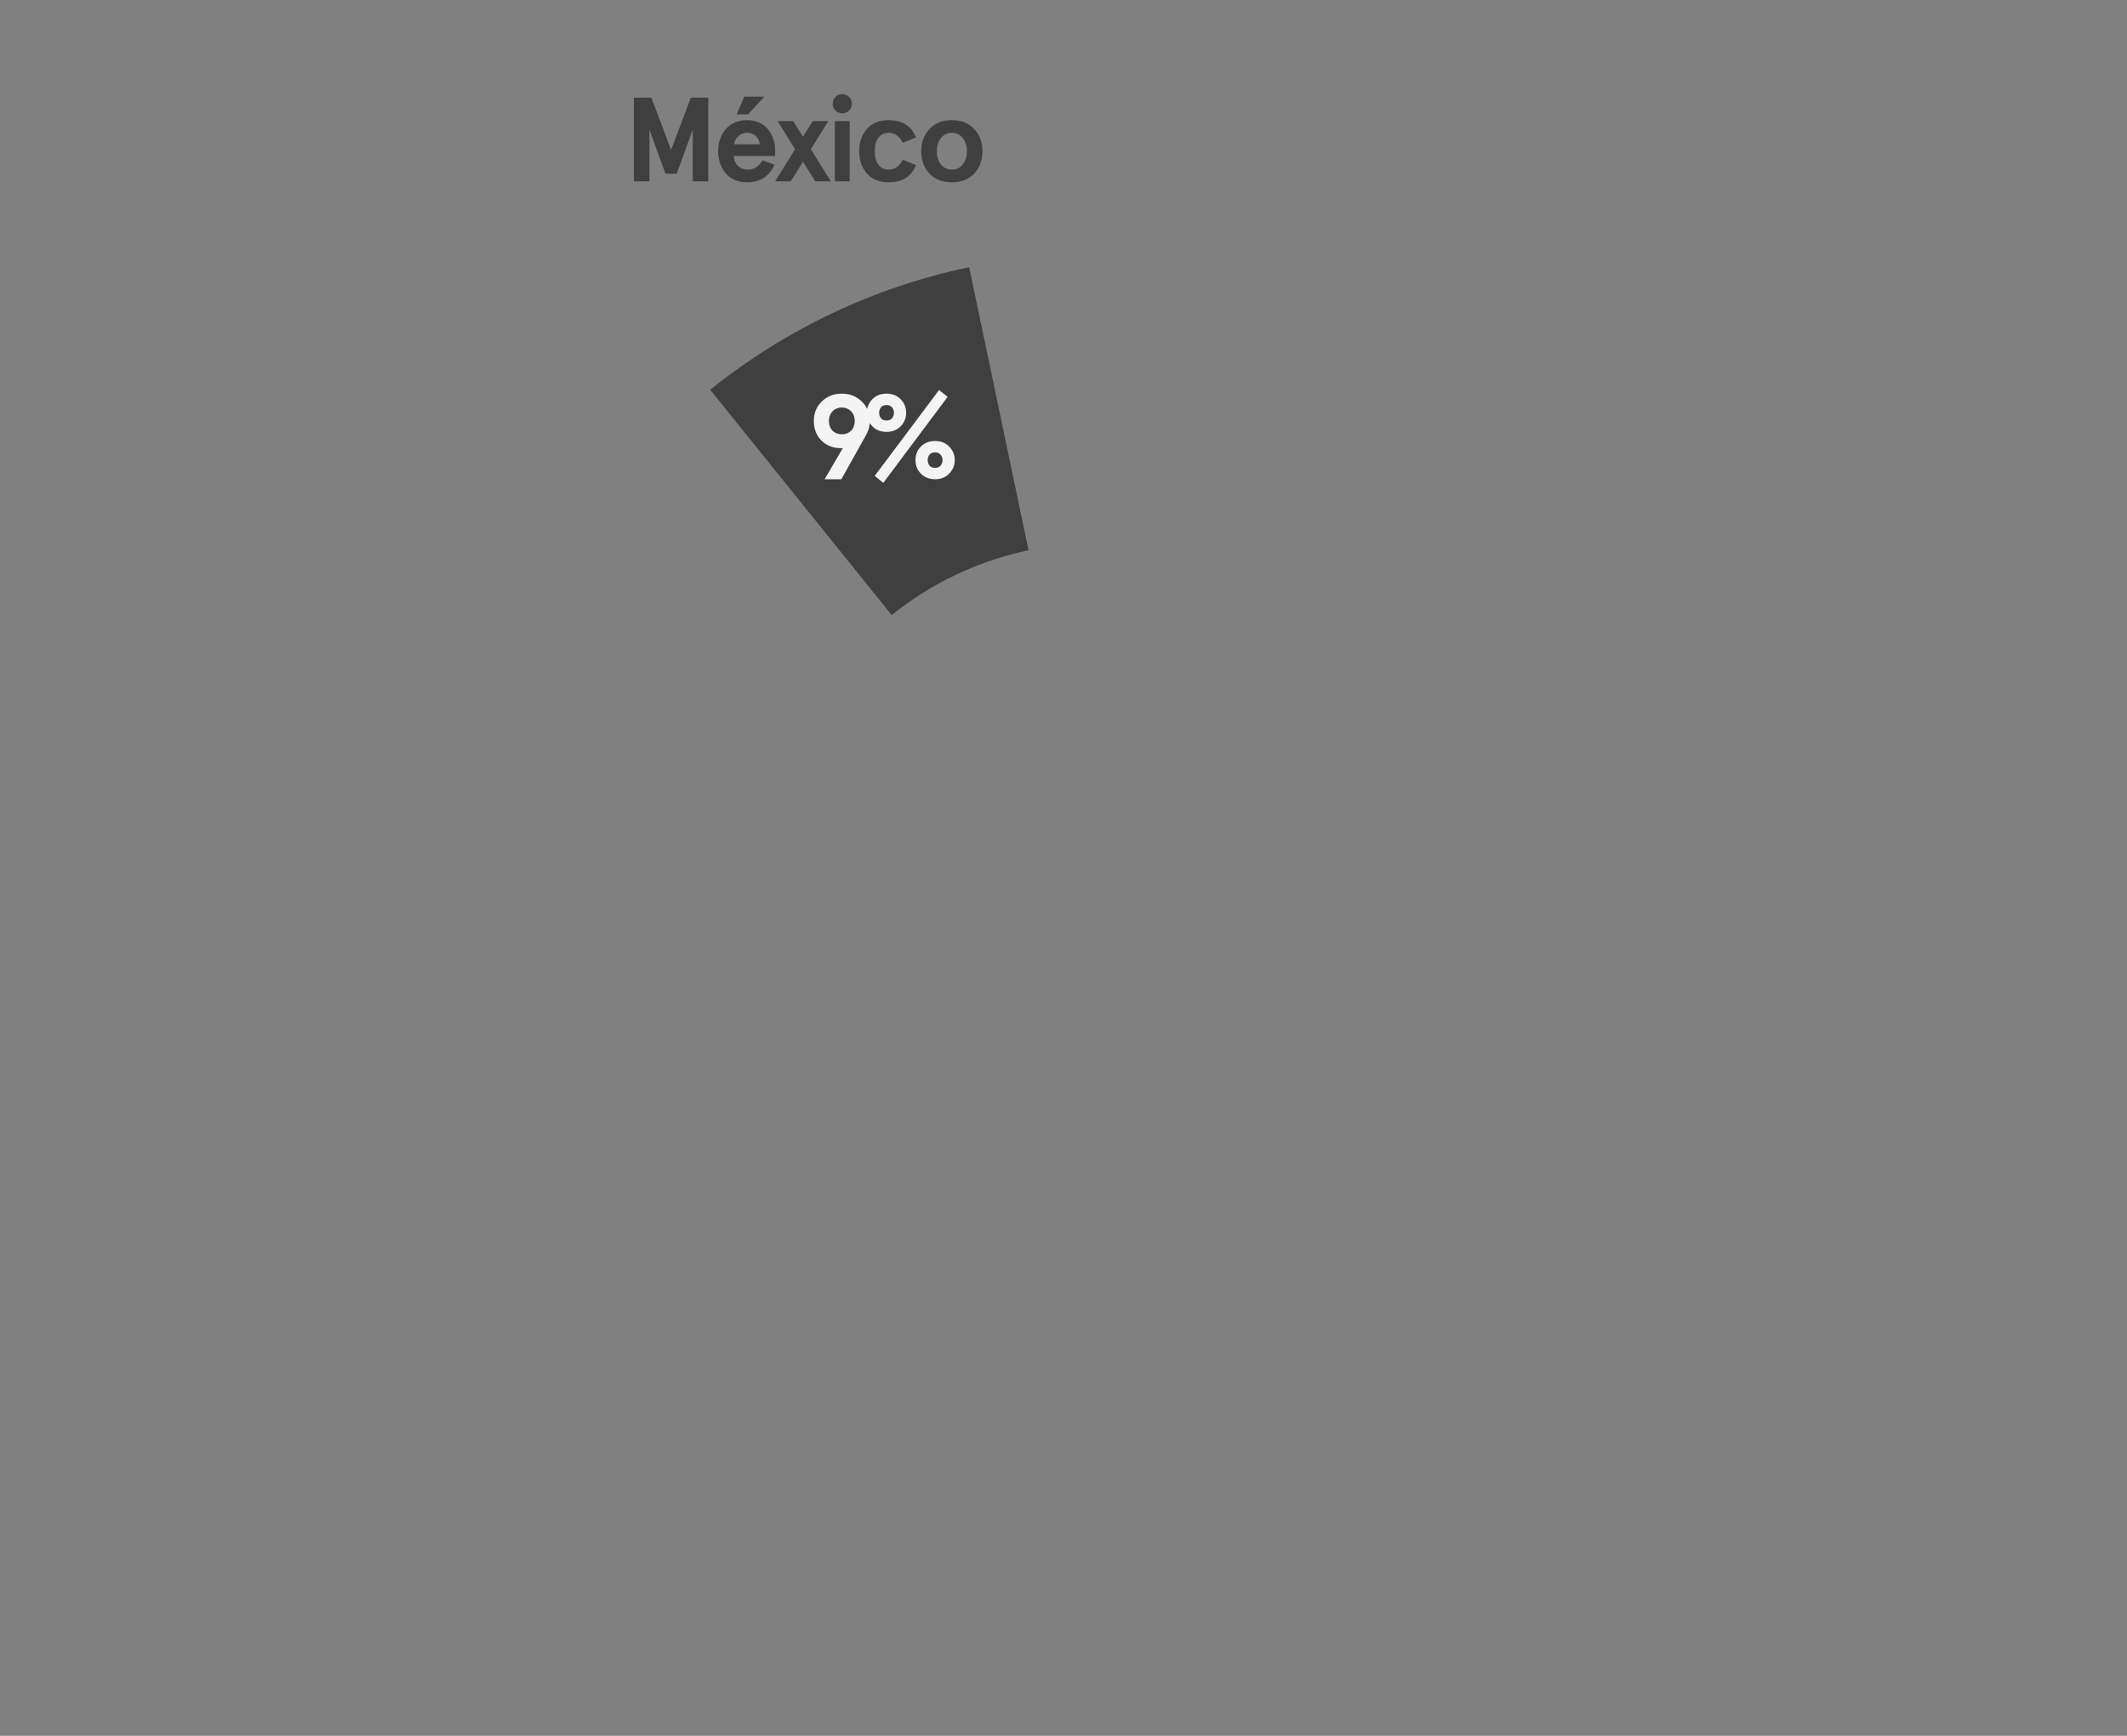 <?xml version="1.0" encoding="UTF-8" standalone="no"?>
<!DOCTYPE svg PUBLIC "-//W3C//DTD SVG 1.1//EN" "http://www.w3.org/Graphics/SVG/1.1/DTD/svg11.dtd">
<svg width="100%" height="100%" viewBox="0 0 1067 871" version="1.1" xmlns="http://www.w3.org/2000/svg" xmlns:xlink="http://www.w3.org/1999/xlink" xml:space="preserve" xmlns:serif="http://www.serif.com/" style="fill-rule:evenodd;clip-rule:evenodd;stroke-linejoin:round;stroke-miterlimit:2;">
    <rect x="0" y="0" width="1067" height="871" fill="#808080" stroke="none"/>
    <g>
        <path d="M356.279,195.595C394.117,165.124 438.629,144.041 486.177,134.069L515.966,276.112C490.834,281.382 467.307,292.526 447.307,308.631L356.279,195.595Z" style="fill:rgb(63,63,63);fill-rule:nonzero;"/>
        <path d="M413.66,240.48L422.78,224.88L421.82,224.88C417.92,224.88 414.68,223.62 412.1,221.1C409.52,218.52 408.26,215.22 408.26,211.2C408.26,207.3 409.58,204 412.28,201.42C414.98,198.84 418.28,197.52 422.3,197.52C426.26,197.52 429.56,198.84 432.26,201.42C434.96,204 436.34,207.3 436.34,211.2C436.34,213.78 435.68,216.24 434.3,218.58L422.06,240.48L413.66,240.48ZM428.78,211.2C428.78,207.18 425.9,204.48 422.3,204.48C418.64,204.48 415.82,207.18 415.82,211.2C415.82,215.34 418.52,217.92 422.3,217.92C426.08,217.92 428.78,215.34 428.78,211.2ZM437.646,213.96C435.786,212.1 434.886,209.82 434.886,207.12C434.886,204.42 435.786,202.14 437.646,200.28C439.506,198.42 441.906,197.52 444.726,197.52C447.546,197.52 449.886,198.42 451.746,200.28C453.606,202.14 454.566,204.42 454.566,207.12C454.566,209.82 453.606,212.1 451.746,213.96C449.886,215.82 447.546,216.72 444.726,216.72C441.906,216.72 439.506,215.82 437.646,213.96ZM441.966,204.36C440.706,205.8 440.706,208.44 441.966,209.94C442.626,210.66 443.586,211.02 444.726,211.02C445.866,211.02 446.766,210.66 447.426,209.94C448.806,208.44 448.806,205.8 447.426,204.36C446.766,203.58 445.866,203.22 444.726,203.22C443.586,203.22 442.626,203.58 441.966,204.36ZM462.006,237.72C460.146,235.86 459.246,233.58 459.246,230.88C459.246,228.18 460.146,225.9 462.006,224.04C463.866,222.18 466.266,221.28 469.086,221.28C471.906,221.28 474.246,222.18 476.106,224.04C477.966,225.9 478.926,228.18 478.926,230.88C478.926,233.58 477.966,235.86 476.106,237.72C474.246,239.58 471.906,240.48 469.086,240.48C466.266,240.48 463.866,239.58 462.006,237.72ZM466.326,228.12C465.066,229.56 465.066,232.2 466.326,233.7C466.986,234.42 467.946,234.78 469.086,234.78C470.226,234.78 471.126,234.42 471.786,233.7C473.166,232.2 473.166,229.56 471.786,228.12C471.126,227.34 470.226,226.98 469.086,226.98C467.946,226.98 466.986,227.34 466.326,228.12ZM438.786,238.8L471.066,195.72L475.386,199.14L443.106,242.28L438.786,238.8Z" style="fill:rgb(244,244,244);fill-rule:nonzero;"/>
        <path d="M325.788,91L317.988,91L317.988,49L326.748,49L336.648,75.22L346.548,49L355.308,49L355.308,91L347.508,91L347.508,65.08L339.468,87.16L333.828,87.16L325.788,65.08L325.788,91ZM388.849,75.22L388.849,78.28L368.029,78.28C368.209,81.94 370.849,85.12 375.169,85.12C378.229,85.12 380.689,83.56 382.489,80.44L388.489,82.66C385.909,88.54 381.349,91.48 374.749,91.48C364.369,91.48 360.229,83.08 360.229,75.88C360.229,68.68 364.369,60.28 374.749,60.28C379.549,60.28 383.449,62.26 385.609,65.32C387.769,68.26 388.849,71.8 388.849,75.22ZM374.749,66.64C371.209,66.64 368.749,69.22 368.209,72.4L381.229,72.4C380.389,68.56 378.229,66.64 374.749,66.64ZM375.229,57.4L369.529,57.4L373.369,48.52L383.449,48.52L375.229,57.4ZM402.814,68.62L407.734,60.76L415.534,60.76L406.774,74.86L416.794,91L408.994,91L402.814,81.16L396.634,91L388.834,91L398.854,74.86L390.094,60.76L397.894,60.76L402.814,68.62ZM419.104,55.48C417.244,53.62 417.244,50.5 419.104,48.64C420.964,46.78 424.084,46.78 425.944,48.64C427.804,50.5 427.804,53.62 425.944,55.48C424.084,57.34 420.964,57.34 419.104,55.48ZM418.804,91L418.804,60.76L426.244,60.76L426.244,91L418.804,91ZM452.857,80.14L459.517,82.84C457.177,88.6 452.617,91.48 445.777,91.48C441.037,91.48 437.437,89.98 434.857,87.04C432.277,84.1 431.017,80.38 431.017,75.88C431.017,71.38 432.277,67.66 434.857,64.72C437.437,61.78 441.037,60.28 445.777,60.28C452.617,60.28 457.177,63.16 459.517,68.92L452.857,71.62C451.237,68.32 448.837,66.64 445.777,66.64C441.217,66.64 438.817,70.36 438.817,75.88C438.817,81.4 441.217,85.12 445.777,85.12C448.837,85.12 451.237,83.44 452.857,80.14ZM466.273,87.1C463.513,84.16 462.133,80.38 462.133,75.88C462.133,71.38 463.513,67.66 466.273,64.72C469.033,61.78 472.753,60.28 477.493,60.28C482.233,60.28 485.953,61.78 488.713,64.72C491.473,67.66 492.853,71.38 492.853,75.88C492.853,80.38 491.473,84.16 488.713,87.1C485.953,90.04 482.233,91.48 477.493,91.48C472.753,91.48 469.033,90.04 466.273,87.1ZM471.973,69.34C470.593,71.08 469.933,73.3 469.933,75.88C469.933,78.46 470.593,80.68 471.973,82.48C473.353,84.22 475.153,85.12 477.493,85.12C479.833,85.12 481.633,84.22 483.013,82.48C484.393,80.68 485.053,78.46 485.053,75.88C485.053,73.3 484.393,71.08 483.013,69.34C481.633,67.54 479.833,66.64 477.493,66.64C475.153,66.64 473.353,67.54 471.973,69.34Z" style="fill:rgb(63,63,63);fill-rule:nonzero;"/>
    </g>
</svg>
